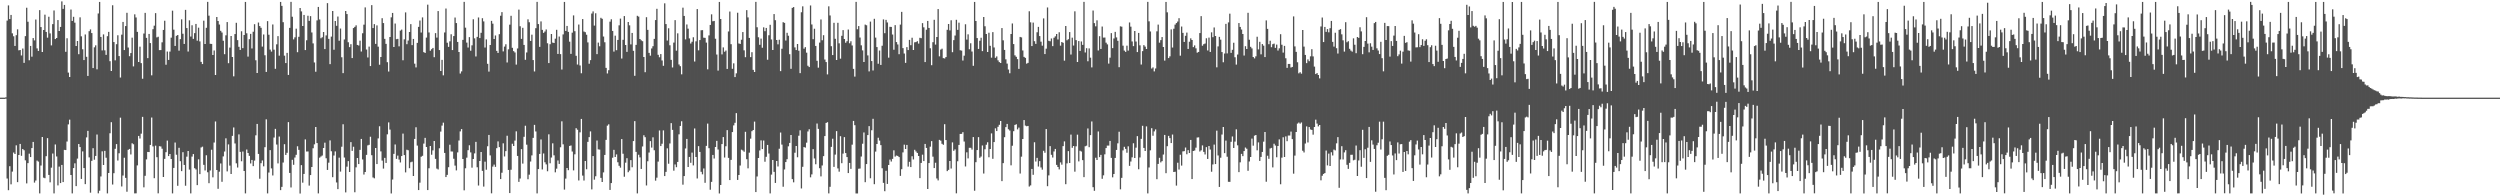 <svg xmlns="http://www.w3.org/2000/svg" width="1920" height="150"><path fill="#4f4f4f" d="M0 75h1v1H0zM1 75h1v1H1zM2 75h1v1H2zM3 75h1v1H3zM4 74.773h1v1H4zM5 15.832h1v121.305H5zM6 4.161h1v141.891H6zM7 14.644h1v112.996H7zM8 11.444h1v130.105H8zM9 25.603h1v106.189H9zM10 27.846h1v89.288H10zM11 35.271h1v82.985H11zM12 27.047h1v84.584H12zM13 22.543h1v117.318H13zM14 38.635h1v80.403H14zM15 38.379h1v72.142H15zM16 42.611h1v77.025H16zM17 37.26h1v77.192H17zM18 48.267h1v67.148H18zM19 27.734h1v95.402H19zM20 5.956h1v134.882H20zM21 16.683h1v108.592H21zM22 46.278h1v71.735H22zM23 35.3h1v85.34H23zM24 43.499h1v70.24H24zM25 29.212h1v79.778H25zM26 31.02h1v109.222H26zM27 14.992h1v123.665H27zM28 37.159h1v86.18H28zM29 39.093h1v84.994H29zM30 7.787h1v140.744H30zM31 20.776h1v106.352H31zM32 39.96h1v65.28H32zM33 23.021h1v113.445H33zM34 11.24h1v125.612H34zM35 24.527h1v95.42H35zM36 28.931h1v77.155H36zM37 12.847h1v121.479H37zM38 25.635h1v114.379H38zM39 34.85h1v93.932H39zM40 18.555h1v99.373H40zM41 8.05h1v140.467H41zM42 29.993h1v80.97H42zM43 29.171h1v90.998H43zM44 15.434h1v126.931H44zM45 23.79h1v104.173H45zM46 20.663h1v119.95H46zM47 1.057h1v125.594H47zM48 6.798h1v133.01H48zM49 3.77h1v111.32H49zM50 39.798h1v75.429H50zM51 29.377h1v79.327H51zM52 55.76h1v39.783H52zM53 59.113h1v32.783H53zM54 7.324h1v127.063H54zM55 16.097h1v132.426H55zM56 12.914h1v116.182H56zM57 17.411h1v108.038H57zM58 35.316h1v107.613H58zM59 31.494h1v90.337H59zM60 41.618h1v68.972H60zM61 13.321h1v99.645H61zM62 27.928h1v109.474H62zM63 37.818h1v78.46H63zM64 46.136h1v82.942H64zM65 26.466h1v114.924H65zM66 43.607h1v61.904H66zM67 58.292h1v42.218H67zM68 23.966h1v96.91H68zM69 22.598h1v125.345H69zM70 25.381h1v98.16H70zM71 52.286h1v61.515H71zM72 36.344h1v86.34H72zM73 34.813h1v84.965H73zM74 53.263h1v50.037H74zM75 10.339h1v138.164H75zM76 1.467h1v145.003H76zM77 28.365h1v107.144H77zM78 38.702h1v77.546H78zM79 26.397h1v100.337H79zM80 38.66h1v77.185H80zM81 42.162h1v78.977H81zM82 27.825h1v120.721H82zM83 24.465h1v108.4H83zM84 47.017h1v55.31H84zM85 54.517h1v39.355H85zM86 4.028h1v137.704H86zM87 32.298h1v100.698H87zM88 46.328h1v67.936H88zM89 33.959h1v76.709H89zM90 27.061h1v96.253H90zM91 43.041h1v74.676H91zM92 59.548h1v30.845H92zM93 26.646h1v116.544H93zM94 16.832h1v118H94zM95 38.475h1v82.653H95zM96 20.002h1v116.576H96zM97 9.844h1v137.425H97zM98 36.486h1v78.569H98zM99 43.176h1v71.186H99zM100 40.755h1v77.883H100zM101 28.933h1v81.073H101zM102 50.995h1v59.803H102zM103 11.025h1v137.514H103zM104 13.401h1v135.054H104zM105 24.488h1v102.531H105zM106 47.635h1v56.786H106zM107 35.861h1v70.522H107zM108 48.502h1v54.138H108zM109 60.45h1v29.327H109zM110 25.731h1v118.146H110zM111 9.906h1v125.109H111zM112 29.061h1v93.376H112zM113 44.648h1v72.06H113zM114 26.038h1v90.76H114zM115 33.073h1v78.233H115zM116 57.861h1v32.41H116zM117 22.414h1v90H117zM118 19.698h1v117.15H118zM119 10.066h1v101.808H119zM120 28.716h1v92.016H120zM121 28.198h1v120.307H121zM122 38.512h1v73.779H122zM123 38.464h1v74.042H123zM124 32.51h1v81.698H124zM125 22.968h1v112.964H125zM126 15.939h1v106.072H126zM127 49.699h1v67.215H127zM128 39.585h1v68.386H128zM129 46.051h1v73.802H129zM130 39.631h1v78.622H130zM131 28.915h1v93.204H131zM132 8.196h1v140.318H132zM133 22.781h1v106.178H133zM134 35.291h1v74.2H134zM135 27.48h1v91.346H135zM136 26.862h1v115.853H136zM137 38.903h1v74.605H137zM138 30.036h1v93.74H138zM139 14.852h1v116.562H139zM140 25.923h1v90.941H140zM141 33.744h1v92.941H141zM142 7.558h1v135.081H142zM143 21.554h1v98.746H143zM144 39.599h1v76.391H144zM145 15.619h1v114.646H145zM146 28.072h1v120.442H146zM147 19.423h1v100.838H147zM148 29.826h1v88.494H148zM149 25.452h1v103.742H149zM150 18.377h1v111.797H150zM151 31.21h1v110.957H151zM152 21.263h1v101.089H152zM153 31.815h1v101.932H153zM154 47.518h1v65.745H154zM155 49.189h1v63.429H155zM156 15.857h1v110.735H156zM157 33.788h1v97.112H157zM158 21.371h1v97.878H158zM159 1.456h1v130.833H159zM160 12.009h1v128.673H160zM161 33.623h1v97.288H161zM162 33.751h1v81.245H162zM163 42.236h1v93.978H163zM164 38.761h1v70.719H164zM165 57.575h1v35.708H165zM166 13.058h1v117.523H166zM167 16.125h1v128.858H167zM168 18.855h1v113.008H168zM169 23.671h1v101.886H169zM170 24.964h1v114.653H170zM171 31.279h1v88.833H171zM172 41.62h1v74.772H172zM173 27.157h1v79.093H173zM174 16.949h1v114.674H174zM175 48.55h1v62.358H175zM176 36.58h1v90.598H176zM177 27.624h1v106.011H177zM178 43.771h1v60.568H178zM179 58.614h1v39.279H179zM180 26.18h1v84.026H180zM181 17.498h1v107.942H181zM182 30.801h1v97.883H182zM183 35.941h1v67.255H183zM184 38.365h1v78.249H184zM185 24.021h1v99.835H185zM186 36.96h1v79.442H186zM187 26.859h1v104.452H187zM188 1.483h1v147.043H188zM189 25.573h1v89.286H189zM190 43.453h1v74.051H190zM191 30.103h1v89.586H191zM192 26.001h1v99.549H192zM193 37.2h1v85.651H193zM194 24.364h1v103.225H194zM195 18.56h1v104.8H195zM196 46.298h1v57.633H196zM197 56.081h1v39.096H197zM198 17.322h1v100.883H198zM199 20.004h1v117.265H199zM200 21.366h1v103.962H200zM201 35.777h1v87.462H201zM202 26.491h1v101.277H202zM203 42.423h1v70.607H203zM204 55.25h1v36.39H204zM205 16.232h1v132.305H205zM206 26.651h1v105.855H206zM207 38.104h1v77.212H207zM208 39.61h1v89.732H208zM209 18.784h1v115.979H209zM210 38.139h1v67.484H210zM211 52.819h1v46.132H211zM212 34.023h1v76.953H212zM213 27.768h1v97.697H213zM214 42.762h1v62.085H214zM215 1.467h1v144.555H215zM216 4.507h1v139.009H216zM217 17.04h1v107.789H217zM218 42.741h1v68.006H218zM219 48.429h1v70.559H219zM220 40.599h1v76.764H220zM221 57.555h1v36.23H221zM222 21.396h1v111.415H222zM223 1.447h1v142.543H223zM224 12.865h1v109.876H224zM225 30.265h1v96.326H225zM226 28.681h1v92.287H226zM227 21.996h1v96.866H227zM228 40.114h1v72.229H228zM229 28.26h1v86.818H229zM230 6.127h1v142.486H230zM231 8.755h1v118.063H231zM232 19.977h1v120.293H232zM233 11.446h1v122.154H233zM234 38.434h1v68.606H234zM235 30.917h1v85.443H235zM236 12.078h1v104.236H236zM237 16.042h1v126.498H237zM238 12.41h1v122.019H238zM239 24.918h1v103.326H239zM240 33.33h1v80.542H240zM241 47.99h1v62.861H241zM242 55.071h1v42.465H242zM243 15.674h1v94.193H243zM244 5.324h1v143.198H244zM245 14.971h1v106.129H245zM246 29.398h1v90.842H246zM247 28.603h1v90.872H247zM248 24.566h1v89.105H248zM249 37.708h1v71.847H249zM250 27.182h1v94.344H250zM251 2.431h1v128.063H251zM252 29.848h1v95.104H252zM253 49.242h1v58.608H253zM254 28.111h1v88.059H254zM255 8.471h1v127.61H255zM256 38.221h1v81.211H256zM257 16.138h1v100.119H257zM258 19.828h1v120.311H258zM259 12.694h1v132.564H259zM260 31.306h1v89.805H260zM261 21.906h1v109.865H261zM262 43.982h1v68.714H262zM263 56.186h1v39.226H263zM264 30.311h1v90.696H264zM265 8.425h1v139.318H265zM266 10.792h1v117.201H266zM267 32.476h1v91.282H267zM268 36.195h1v95.878H268zM269 33.939h1v75.207H269zM270 44.614h1v71.261H270zM271 21.563h1v91.119H271zM272 20.641h1v127.039H272zM273 19.464h1v109.029H273zM274 34.495h1v86.86H274zM275 34.98h1v91.014H275zM276 31.247h1v83.852H276zM277 39.592h1v67.107H277zM278 25.527h1v96.96H278zM279 18.954h1v115.084H279zM280 5.66h1v126.457H280zM281 38.045h1v80.897H281zM282 44.126h1v67.551H282zM283 35.811h1v75.406H283zM284 50.741h1v54.269H284zM285 3.953h1v115.216H285zM286 21.538h1v114.738H286zM287 18.535h1v118.418H287zM288 33.671h1v80.005H288zM289 19.508h1v106.484H289zM290 35.85h1v70.419H290zM291 49.715h1v47.269H291zM292 43.794h1v72.486H292zM293 13.998h1v109.341H293zM294 17.709h1v111.774H294zM295 29.835h1v91.382H295zM296 33.707h1v91.433H296zM297 47.747h1v55.418H297zM298 54.964h1v39.064H298zM299 28.411h1v71.11H299zM300 13.287h1v135.29H300zM301 9.917h1v127.958H301zM302 36.088h1v82.097H302zM303 18.086h1v92.868H303zM304 30.109h1v91.877H304zM305 29.865h1v89.65H305zM306 35.561h1v87.013H306zM307 23.499h1v101.273H307zM308 22.719h1v97.146H308zM309 46.291h1v56.306H309zM310 30.19h1v88.906H310zM311 9.521h1v122.863H311zM312 33.966h1v81.03H312zM313 31.103h1v84.326H313zM314 24.582h1v104.582H314zM315 18.537h1v106.061H315zM316 34.685h1v89.487H316zM317 29.917h1v105.249H317zM318 48.896h1v57.791H318zM319 51.741h1v45.981H319zM320 32.911h1v78.929H320zM321 20.643h1v125.329H321zM322 15.781h1v124.527H322zM323 25.012h1v95.342H323zM324 13.367h1v106.285H324zM325 40.025h1v70.249H325zM326 40.629h1v65.23H326zM327 28.885h1v83.989H327zM328 3.575h1v142.396H328zM329 24.957h1v104.276H329zM330 38.969h1v73.159H330zM331 37.761h1v81.09H331zM332 36.811h1v78.675H332zM333 43.906h1v64.379H333zM334 25.449h1v96.539H334zM335 28.855h1v100.616H335zM336 8.51h1v121.652H336zM337 38.45h1v75.411H337zM338 54.543h1v46.51H338zM339 45.962h1v50.492H339zM340 57.85h1v36.374H340zM341 24.946h1v92.518H341zM342 6.567h1v129.432H342zM343 32.835h1v101.451H343zM344 35.98h1v92.41H344zM345 31.723h1v79.416H345zM346 26.292h1v90.055H346zM347 38.457h1v77.917H347zM348 27.69h1v94.211H348zM349 13.447h1v113.735H349zM350 17.731h1v113.115H350zM351 32.199h1v84.827H351zM352 39.96h1v67.99H352zM353 56.495h1v44.399H353zM354 54.829h1v44.317H354zM355 30.622h1v91.476H355zM356 1.447h1v144.74H356zM357 21.272h1v107.963H357zM358 32.721h1v88.368H358zM359 36.493h1v78.878H359zM360 28.532h1v83.033H360zM361 38.944h1v78.123H361zM362 34.797h1v93.951H362zM363 14.786h1v107.326H363zM364 29.441h1v88.359H364zM365 43.362h1v65.587H365zM366 28.333h1v100.135H366zM367 13.424h1v129.059H367zM368 29.212h1v94.447H368zM369 25.207h1v91.545H369zM370 13.96h1v117.283H370zM371 16.429h1v126.878H371zM372 36.497h1v87.656H372zM373 30.265h1v100.078H373zM374 49.022h1v63.287H374zM375 54.966h1v48.638H375zM376 34.582h1v84.763H376zM377 16.003h1v132.463H377zM378 18.182h1v109.757H378zM379 29.947h1v96.466H379zM380 27.26h1v100.902H380zM381 39.054h1v74.752H381zM382 40.633h1v67.958H382zM383 26.289h1v86.718H383zM384 12.08h1v125.422H384zM385 9.329h1v123.351H385zM386 39.468h1v70.597H386zM387 35.809h1v84.381H387zM388 34h1v82.071H388zM389 47.992h1v56.233H389zM390 37.88h1v92.616H390zM391 18.924h1v129.366H391zM392 12.119h1v118.237H392zM393 36.72h1v73.667H393zM394 39.267h1v72.873H394zM395 40.283h1v67.7H395zM396 49.601h1v51.245H396zM397 37.212h1v82.548H397zM398 7.386h1v132.296H398zM399 20.153h1v116.963H399zM400 29.862h1v84.685H400zM401 21.334h1v104.305H401zM402 34.534h1v70.51H402zM403 45.923h1v50.632H403zM404 40.276h1v70.831H404zM405 14.852h1v122.811H405zM406 17.077h1v117.068H406zM407 31.455h1v92.612H407zM408 26.608h1v92.728H408zM409 46.111h1v59.789H409zM410 54.886h1v41.021H410zM411 21.634h1v79.322H411zM412 1.447h1v147.107H412zM413 18.487h1v111.344H413zM414 36.003h1v82.232H414zM415 16.411h1v90.723H415zM416 22.959h1v107.212H416zM417 25.246h1v92.641H417zM418 24.213h1v100.396H418zM419 22.625h1v103.644H419zM420 33.222h1v98.325H420zM421 48.411h1v54.765H421zM422 33.934h1v91.449H422zM423 26.106h1v94.889H423zM424 32.723h1v77.349H424zM425 33.028h1v86.29H425zM426 29.7h1v102.637H426zM427 22.863h1v106.679H427zM428 41.407h1v81.838H428zM429 28.063h1v97.833H429zM430 41.599h1v71.486H430zM431 53.375h1v39.815H431zM432 26.434h1v84.401H432zM433 1.474h1v144.138H433zM434 23.753h1v113.433H434zM435 19.94h1v109.098H435zM436 24.467h1v106.233H436zM437 31.977h1v80.11H437zM438 41.386h1v70.353H438zM439 25.083h1v91.286H439zM440 11.838h1v119.032H440zM441 23.975h1v94.573H441zM442 42.867h1v55.566H442zM443 49.562h1v50.069H443zM444 18.842h1v119.744H444zM445 50.285h1v51.371H445zM446 56.275h1v35.084H446zM447 14.632h1v120.243H447zM448 24.234h1v114.415H448zM449 24.717h1v98.91H449zM450 26.676h1v103.34H450zM451 32.552h1v76.402H451zM452 48.926h1v56.375H452zM453 46.179h1v54.726H453zM454 10.371h1v135.07H454zM455 8.741h1v111.094H455zM456 19.64h1v118.368H456zM457 10.199h1v125.15H457zM458 41.56h1v66.388H458zM459 32.742h1v82.021H459zM460 35.52h1v79.366H460zM461 13.669h1v122.927H461zM462 14.454h1v125.303H462zM463 28.047h1v104.37H463zM464 32.446h1v86.544H464zM465 52.142h1v55.267H465zM466 56.415h1v40.114H466zM467 53.931h1v41.54H467zM468 16.644h1v129.245H468zM469 14.806h1v125.8H469zM470 23.74h1v97.4H470zM471 39.608h1v75.464H471zM472 27.381h1v93.195H472zM473 38.541h1v80.016H473zM474 30.647h1v93.974H474zM475 19.441h1v107.885H475zM476 14.305h1v114.484H476zM477 44.975h1v61.806H477zM478 30.565h1v87.501H478zM479 12.325h1v123.383H479zM480 34.582h1v90.33H480zM481 39.832h1v81.66H481zM482 16.903h1v115.372H482zM483 19.432h1v111.561H483zM484 34.108h1v88.892H484zM485 25.312h1v103.138H485zM486 39.036h1v69.284H486zM487 58.234h1v34.802H487zM488 34.474h1v82.168H488zM489 12.124h1v136.384H489zM490 12.726h1v106.109H490zM491 29.933h1v90.952H491zM492 30.984h1v98.746H492zM493 31.652h1v80.815H493zM494 43.792h1v60.078H494zM495 55.447h1v49.913H495zM496 13.225h1v129.213H496zM497 22.923h1v100.909H497zM498 40.585h1v76.553H498zM499 42.755h1v65.631H499zM500 37.207h1v76.162H500zM501 35.456h1v69.995H501zM502 29.83h1v85.55H502zM503 15.431h1v123.307H503zM504 6.75h1v129.712H504zM505 42.08h1v82.028H505zM506 43.982h1v56.232H506zM507 41.537h1v70.636H507zM508 46.429h1v63.937H508zM509 50.521h1v49.615H509zM510 2.541h1v132.687H510zM511 18.484h1v113.516H511zM512 31.137h1v82.758H512zM513 21.698h1v104.056H513zM514 34.781h1v75.418H514zM515 45.969h1v48.581H515zM516 51.837h1v47.887H516zM517 32.716h1v98.382H517zM518 15.456h1v110.863H518zM519 38.908h1v89.52H519zM520 25.582h1v98.778H520zM521 49.512h1v53.658H521zM522 50.832h1v45.866H522zM523 57.076h1v36.061H523zM524 5.898h1v135.937H524zM525 12.254h1v122.959H525zM526 30.265h1v83.756H526zM527 18.796h1v87.921H527zM528 22.005h1v106.262H528zM529 29.485h1v91.055H529zM530 33.424h1v91.623H530zM531 32.076h1v85.109H531zM532 28.617h1v98.414H532zM533 47.266h1v51.41H533zM534 31.728h1v88.856H534zM535 6.956h1v130.096H535zM536 38.663h1v73.55H536zM537 30.791h1v85.88H537zM538 23.252h1v108.67H538zM539 23.161h1v110.723H539zM540 28.908h1v100.467H540zM541 29.1h1v111.31H541zM542 32.712h1v79.306H542zM543 53.263h1v41.687H543zM544 27.171h1v86.649H544zM545 19.132h1v126.608H545zM546 11.023h1v128.638H546zM547 16.328h1v102.68H547zM548 16.086h1v105.658H548zM549 29.762h1v83.147H549zM550 41.862h1v66.347H550zM551 54.229h1v60.611H551zM552 1.49h1v147.066H552zM553 14.598h1v127.498H553zM554 41.78h1v68.869H554zM555 36.383h1v68.89H555zM556 39.738h1v81.234H556zM557 38.793h1v73.564H557zM558 52.959h1v46.999H558zM559 24.163h1v97.061H559zM560 8.862h1v129.428H560zM561 33.923h1v88.833H561zM562 52.828h1v48.615H562zM563 48.656h1v47.652H563zM564 59.175h1v35.159H564zM565 56.3h1v30.6H565zM566 9.764h1v128.437H566zM567 33.385h1v101.037H567zM568 33.749h1v93.379H568zM569 30.499h1v84.447H569zM570 24.605h1v90.943H570zM571 38.667h1v77.885H571zM572 43.904h1v57.313H572zM573 7.761h1v114.522H573zM574 13.385h1v115.875H574zM575 29.148h1v88.119H575zM576 43.861h1v62.618H576zM577 40.075h1v60.675H577zM578 53.643h1v46.182H578zM579 55.291h1v38.077H579zM580 1.458h1v146.036H580zM581 20.956h1v114.562H581zM582 28.624h1v92.715H582zM583 34.401h1v81.174H583zM584 29.652h1v78.189H584zM585 36.646h1v77.816H585zM586 20.995h1v86.958H586zM587 23.964h1v100.261H587zM588 21.46h1v98.963H588zM589 45.859h1v65.475H589zM590 27.081h1v90.84H590zM591 19.027h1v129.515H591zM592 30.306h1v103.813H592zM593 38.4h1v84.495H593zM594 10.778h1v121.195H594zM595 15.527h1v124.974H595zM596 30.723h1v92.93H596zM597 34.071h1v93.795H597zM598 30.524h1v83.728H598zM599 54.625h1v47.164H599zM600 37.413h1v73.664H600zM601 17.056h1v126.37H601zM602 17.574h1v112.596H602zM603 31.135h1v93.328H603zM604 25.209h1v97.045H604zM605 27.461h1v84.925H605zM606 41.631h1v68.146H606zM607 52.863h1v50.842H607zM608 6.059h1v131.504H608zM609 5.445h1v134.585H609zM610 36.378h1v80.897H610zM611 38.445h1v73.708H611zM612 33.817h1v86.97H612zM613 38.979h1v65.273H613zM614 56.145h1v43.951H614zM615 9.444h1v135.319H615zM616 4.845h1v123.28H616zM617 37.356h1v75.583H617zM618 36.209h1v77.144H618zM619 40.471h1v69.112H619zM620 50.48h1v50.508H620zM621 51.489h1v47.8H621zM622 4.173h1v132.003H622zM623 18.775h1v115.139H623zM624 30.093h1v84.424H624zM625 22.06h1v99.643H625zM626 35.275h1v90.865H626zM627 46.719h1v48.139H627zM628 51.947h1v47.022H628zM629 32.712h1v96.48H629zM630 14.953h1v120.52H630zM631 30.945h1v96.132H631zM632 27.02h1v92.882H632zM633 45.712h1v58.801H633zM634 47.646h1v46.782H634zM635 57.129h1v36.695H635zM636 4.857h1v143.678H636zM637 11.861h1v131.602H637zM638 35.486h1v77.329H638zM639 42.311h1v64.253H639zM640 17.496h1v110.668H640zM641 29.8h1v88.915H641zM642 46.088h1v54.598H642zM643 17.493h1v111.824H643zM644 33.289h1v98.577H644zM645 45.044h1v59.54H645zM646 27.516h1v97.844H646zM647 23.119h1v94.866H647zM648 29.974h1v75.367H648zM649 32.842h1v84.717H649zM650 31.645h1v88.979H650zM651 22.698h1v110.224H651zM652 33.213h1v91.895H652zM653 31.691h1v98.02H653zM654 34.923h1v76.203H654zM655 52.901h1v39.979H655zM656 58.852h1v37.292H656zM657 1.44h1v147.116H657zM658 22.453h1v126.112H658zM659 20h1v109.597H659zM660 28.814h1v100.616H660zM661 34.829h1v85.388H661zM662 38.72h1v71.673H662zM663 47.628h1v54.088H663zM664 18.91h1v121.005H664zM665 19.427h1v106.562H665zM666 42.563h1v61.158H666zM667 54.819h1v42.065H667zM668 16.569h1v120.314H668zM669 46.909h1v53.138H669zM670 54.096h1v37.125H670zM671 14.429h1v127.036H671zM672 28.883h1v87.562H672zM673 36.122h1v74.452H673zM674 48.953h1v56.812H674zM675 38.821h1v69.178H675zM676 49.864h1v61.614H676zM677 35.108h1v94.111H677zM678 14.893h1v125.573H678zM679 25.511h1v121.355H679zM680 15.241h1v115.926H680zM681 17.237h1v124.024H681zM682 44.291h1v82.424H682zM683 20.602h1v101.952H683zM684 20.693h1v103.385H684zM685 26.546h1v95.461H685zM686 38.187h1v77.292H686zM687 19.295h1v100.982H687zM688 32.332h1v87.095H688zM689 34.129h1v85.651H689zM690 41.602h1v79.023H690zM691 18.887h1v116.157H691zM692 9.091h1v120.838H692zM693 36.946h1v80.078H693zM694 41.1h1v69.991H694zM695 48.276h1v66.15H695zM696 36.184h1v75.141H696zM697 38.45h1v89.497H697zM698 30.613h1v93.635H698zM699 34.724h1v93.601H699zM700 28.988h1v91.025H700zM701 38.409h1v84.074H701zM702 32.504h1v82.557H702zM703 32.286h1v84.04H703zM704 31.618h1v85.814H704zM705 33.463h1v86.342H705zM706 29.011h1v107.808H706zM707 29.361h1v95.791H707zM708 17.768h1v101H708zM709 21h1v102.689H709zM710 47.667h1v62.896H710zM711 22.838h1v90.799H711zM712 16.086h1v129.089H712zM713 21.474h1v103.761H713zM714 37.083h1v75.548H714zM715 50.063h1v58.322H715zM716 32.403h1v87.913H716zM717 15.205h1v113.861H717zM718 34.261h1v90.694H718zM719 28.393h1v108.68H719zM720 6.985h1v131.552H720zM721 43.245h1v64.182H721zM722 38.084h1v69.97H722zM723 37.37h1v73.051H723zM724 44.621h1v66.599H724zM725 44.886h1v50.506H725zM726 43.845h1v63.735H726zM727 22.879h1v108.56H727zM728 18.448h1v112.003H728zM729 23.355h1v100.3H729zM730 15.582h1v113.834H730zM731 40.091h1v69.295H731zM732 30.826h1v84.98H732zM733 27.271h1v87.482H733zM734 15.202h1v133.301H734zM735 22.957h1v100.902H735zM736 17.384h1v93.932H736zM737 38.605h1v64.275H737zM738 38.85h1v63.937H738zM739 46.507h1v55.04H739zM740 42.728h1v65.979H740zM741 18.624h1v109.226H741zM742 30.421h1v86.58H742zM743 26.383h1v95.287H743zM744 37.818h1v75.681H744zM745 33.218h1v80.284H745zM746 39.576h1v75.326H746zM747 50.542h1v54.715H747zM748 1.501h1v144.997H748zM749 16.12h1v108.439H749zM750 29.235h1v86.02H750zM751 37.589h1v67.741H751zM752 31.284h1v89.92H752zM753 28.999h1v91.199H753zM754 39.29h1v72.408H754zM755 13.081h1v120.174H755zM756 20.181h1v94.458H756zM757 26.134h1v85.019H757zM758 39.926h1v69.357H758zM759 25.136h1v95.628H759zM760 35.168h1v79.265H760zM761 44.268h1v58.176H761zM762 24.676h1v97.292H762zM763 36.459h1v72.669H763zM764 44.387h1v54.17H764zM765 43.295h1v57.379H765zM766 46.312h1v51.085H766zM767 47.74h1v48.121H767zM768 48.372h1v44.575H768zM769 21.547h1v117.556H769zM770 30.961h1v94.315H770zM771 38.356h1v66.99H771zM772 45.589h1v52.032H772zM773 48.823h1v46.358H773zM774 53.421h1v45.848H774zM775 56.287h1v43.985H775zM776 26.118h1v100.842H776zM777 18.008h1v93.9H777zM778 33.852h1v66.912H778zM779 42.494h1v53.479H779zM780 43.6h1v51.831H780zM781 45.408h1v53.973H781zM782 52.901h1v45.079H782zM783 28.34h1v104.933H783zM784 28.72h1v91.6H784zM785 38.75h1v67.983H785zM786 43.673h1v48.526H786zM787 44.46h1v51.98H787zM788 48.91h1v48.038H788zM789 48.283h1v48.437H789zM790 8.656h1v134.617H790zM791 17.134h1v125.251H791zM792 35.381h1v94.381H792zM793 17.34h1v116.931H793zM794 31.636h1v77.601H794zM795 33.703h1v90.362H795zM796 24.795h1v96.422H796zM797 20.609h1v107.281H797zM798 27.697h1v96.07H798zM799 31.979h1v96.649H799zM800 35.062h1v95.239H800zM801 14.117h1v101.703H801zM802 41.505h1v75.812H802zM803 37.36h1v61.742H803zM804 5.743h1v137.263H804zM805 31.32h1v103.379H805zM806 31.705h1v80.506H806zM807 29.542h1v89.355H807zM808 35.44h1v85.557H808zM809 28.995h1v87.343H809zM810 27.894h1v86.509H810zM811 26.134h1v100.481H811zM812 30.29h1v97.988H812zM813 24.788h1v105.322H813zM814 35.065h1v89.659H814zM815 32.236h1v94.228H815zM816 32.888h1v79.35H816zM817 46.596h1v61.985H817zM818 19.965h1v121.495H818zM819 30.904h1v94.587H819zM820 30.096h1v85.965H820zM821 24.612h1v100.57H821zM822 41.895h1v61.472H822zM823 28.94h1v84.582H823zM824 34.985h1v77.121H824zM825 8.723h1v123.142H825zM826 30.84h1v81.559H826zM827 47.628h1v55.818H827zM828 31.515h1v92.415H828zM829 39.095h1v76.69H829zM830 31.863h1v84.523H830zM831 34.454h1v88.522H831zM832 1.447h1v134.573H832zM833 40.318h1v71.991H833zM834 37.008h1v74.884H834zM835 47.035h1v51.614H835zM836 37.17h1v75.898H836zM837 44.275h1v59.528H837zM838 51.775h1v41.531H838zM839 8.084h1v135.67H839zM840 17.747h1v128.808H840zM841 20.226h1v100.934H841zM842 15.598h1v107.262H842zM843 38.734h1v62.241H843zM844 27.807h1v92.868H844zM845 37.598h1v81.318H845zM846 20.377h1v116.922H846zM847 28.885h1v105.782H847zM848 28.844h1v89.659H848zM849 32.76h1v80.966H849zM850 34.083h1v77.716H850zM851 48.837h1v63.01H851zM852 44.296h1v63.925H852zM853 25.454h1v95.768H853zM854 36.944h1v99.256H854zM855 29.535h1v104.102H855zM856 24.481h1v96.825H856zM857 28.743h1v86.381H857zM858 31.32h1v78.759H858zM859 51.599h1v49.577H859zM860 20.242h1v125.162H860zM861 20.46h1v116.137H861zM862 35.06h1v80.433H862zM863 38.844h1v73.877H863zM864 39.837h1v74.5H864zM865 35.067h1v82.232H865zM866 38.844h1v73.534H866zM867 17.278h1v110.124H867zM868 20.49h1v103.543H868zM869 31.833h1v89.004H869zM870 35.429h1v74.585H870zM871 23.801h1v97.567H871zM872 31.888h1v81.499H872zM873 39.965h1v64.573H873zM874 25.301h1v104.685H874zM875 34.806h1v86.139H875zM876 49.583h1v57.073H876zM877 39.276h1v57.342H877zM878 34.646h1v78.972H878zM879 35.802h1v80.156H879zM880 37.635h1v59.437H880zM881 1.451h1v147.068H881zM882 16.395h1v112.197H882zM883 24.156h1v91.3H883zM884 52.65h1v45.802H884zM885 51.739h1v52.525H885zM886 54.858h1v46.045H886zM887 52.599h1v46.8H887zM888 24.069h1v113.555H888zM889 18.91h1v106.976H889zM890 32.771h1v88.43H890zM891 30.814h1v93.889H891zM892 28.457h1v95.283H892zM893 36.099h1v82.561H893zM894 46.561h1v57.089H894zM895 1.49h1v131.526H895zM896 9.451h1v102.822H896zM897 44.618h1v59.744H897zM898 43.259h1v62.843H898zM899 22.586h1v87.29H899zM900 36.488h1v66.821H900zM901 22.069h1v110.021H901zM902 18.871h1v113.033H902zM903 17.734h1v124.793H903zM904 16.546h1v108.45H904zM905 13.966h1v116.219H905zM906 42.771h1v76.05H906zM907 20.373h1v106.823H907zM908 25.253h1v91.007H908zM909 32.206h1v83.886H909zM910 27.475h1v85.834H910zM911 25.053h1v93.408H911zM912 37.56h1v77.723H912zM913 32.046h1v85.447H913zM914 29.42h1v78.063H914zM915 30.732h1v106.78H915zM916 36.209h1v79.741H916zM917 34.872h1v80.732H917zM918 37.143h1v76.271H918zM919 40.453h1v65.15H919zM920 39.899h1v65.564H920zM921 25.399h1v91.002H921zM922 12.403h1v103.037H922zM923 35.115h1v76.567H923zM924 33.968h1v82.685H924zM925 33.417h1v85.212H925zM926 29.395h1v83.623H926zM927 38.738h1v83.301H927zM928 28.853h1v83.273H928zM929 39.885h1v74.953H929zM930 24.829h1v107.068H930zM931 28.594h1v97.727H931zM932 21.11h1v89.929H932zM933 27.647h1v98.336H933zM934 51.714h1v48.62H934zM935 35.621h1v83.779H935zM936 28.333h1v115.253H936zM937 30.482h1v90.659H937zM938 39.993h1v63.332H938zM939 47.818h1v49.725H939zM940 41.128h1v76.473H940zM941 18.32h1v89.684H941zM942 41.006h1v79.371H942zM943 17.21h1v122.422H943zM944 10.48h1v129.187H944zM945 40.588h1v68.304H945zM946 38.228h1v66.587H946zM947 32.815h1v80.874H947zM948 43.987h1v64.786H948zM949 49.615h1v49.702H949zM950 41.888h1v69.712H950zM951 17.738h1v114.47H951zM952 20.675h1v104.008H952zM953 22.705h1v95.454H953zM954 26.09h1v93.806H954zM955 42.675h1v73.356H955zM956 35.458h1v77.862H956zM957 37.617h1v76.608H957zM958 9.828h1v121.341H958zM959 30.528h1v93.456H959zM960 35.932h1v84.621H960zM961 37.175h1v69.283H961zM962 43.776h1v68.103H962zM963 44.87h1v59.345H963zM964 43.266h1v60.394H964zM965 28.201h1v87.267H965zM966 37.919h1v71.447H966zM967 32.098h1v91.479H967zM968 41.734h1v78.771H968zM969 33.845h1v82.831H969zM970 35.078h1v73.738H970zM971 43.81h1v57.546H971zM972 15.667h1v123.887H972zM973 22.172h1v97.418H973zM974 33.927h1v88.045H974zM975 31.295h1v82.717H975zM976 36.227h1v77.327H976zM977 33.968h1v94.578H977zM978 33.474h1v76.912H978zM979 36.742h1v75.045H979zM980 34.273h1v86.523H980zM981 38.784h1v73.36H981zM982 37.102h1v69.936H982zM983 26.271h1v115.262H983zM984 34.337h1v86.759H984zM985 40.377h1v65.063H985zM986 35.239h1v85.322H986zM987 44.762h1v60.007H987zM988 52.103h1v56.327H988zM989 49.1h1v55.015H989zM990 49.102h1v54.997H990zM991 51.885h1v49.21H991zM992 51.43h1v55.436H992zM993 12.572h1v120.812H993zM994 35.623h1v83.896H994zM995 39.83h1v61.524H995zM996 47.818h1v47.127H996zM997 56.319h1v37.794H997zM998 55.47h1v39.483H998zM999 56.577h1v37.459H999zM1000 23.042h1v92.703H1000zM1001 35.77h1v81.346H1001zM1002 42.183h1v68.027H1002zM1003 48.468h1v48.59H1003zM1004 45.618h1v63.772H1004zM1005 47.005h1v50.574H1005zM1006 43.247h1v56.18H1006zM1007 37.77h1v61.998H1007zM1008 43.314h1v60.128H1008zM1009 51.151h1v46.381H1009zM1010 56.886h1v35.033H1010zM1011 56.117h1v38.794H1011zM1012 57.575h1v39.494H1012zM1013 60.233h1v35.784H1013zM1014 20.334h1v118.183H1014zM1015 13.456h1v121.495H1015zM1016 32.288h1v101.275H1016zM1017 20.67h1v112.255H1017zM1018 24.481h1v91.153H1018zM1019 22.318h1v104.688H1019zM1020 24.836h1v93.113H1020zM1021 21.638h1v105.837H1021zM1022 16.077h1v100.844H1022zM1023 32.142h1v87.274H1023zM1024 35.79h1v79.121H1024zM1025 25.159h1v90.341H1025zM1026 37.029h1v73.06H1026zM1027 41.123h1v64.198H1027zM1028 22.952h1v121.287H1028zM1029 22.394h1v100.098H1029zM1030 26.358h1v85.917H1030zM1031 30.959h1v91.492H1031zM1032 39.606h1v77.423H1032zM1033 17.045h1v98.288H1033zM1034 32.481h1v94.111H1034zM1035 31.647h1v98.045H1035zM1036 37.475h1v87.604H1036zM1037 38.885h1v79.984H1037zM1038 39.693h1v79.165H1038zM1039 29.414h1v93.708H1039zM1040 34.38h1v88.272H1040zM1041 40.837h1v70.934H1041zM1042 28.402h1v106.775H1042zM1043 29.063h1v94.196H1043zM1044 20.931h1v94.417H1044zM1045 24.106h1v103.941H1045zM1046 41.638h1v58.025H1046zM1047 36.019h1v85.235H1047zM1048 31.492h1v83.156H1048zM1049 13.197h1v123.577H1049zM1050 33.488h1v79.979H1050zM1051 40.21h1v57.292H1051zM1052 33.206h1v91.124H1052zM1053 35.85h1v71.934H1053zM1054 38.331h1v72.712H1054zM1055 17.768h1v96.617H1055zM1056 16.832h1v130.396H1056zM1057 37.127h1v74.433H1057zM1058 38.816h1v70.817H1058zM1059 41.51h1v51.948H1059zM1060 32.082h1v82.742H1060zM1061 44.719h1v62.213H1061zM1062 54.762h1v38.677H1062zM1063 17.551h1v119.064H1063zM1064 30.73h1v115.359H1064zM1065 20.027h1v99.613H1065zM1066 20.045h1v98.842H1066zM1067 43.488h1v65.139H1067zM1068 31.588h1v79.817H1068zM1069 35.273h1v84.106H1069zM1070 27.351h1v106.615H1070zM1071 19.958h1v97.899H1071zM1072 31.458h1v91.511H1072zM1073 43.158h1v66.214H1073zM1074 41.796h1v76.093H1074zM1075 38.926h1v71.884H1075zM1076 48.827h1v61.808H1076zM1077 39.693h1v92.372H1077zM1078 27.564h1v89.16H1078zM1079 32.92h1v98.339H1079zM1080 32.405h1v83.568H1080zM1081 38.711h1v79.838H1081zM1082 38.976h1v69.849H1082zM1083 47.33h1v60.316H1083zM1084 15.63h1v113.486H1084zM1085 18.196h1v120.751H1085zM1086 24.985h1v94.294H1086zM1087 36.406h1v74.536H1087zM1088 36.282h1v71.691H1088zM1089 26.264h1v88.533H1089zM1090 36.207h1v90.195H1090zM1091 34.634h1v78.238H1091zM1092 30.148h1v88.363H1092zM1093 35.202h1v68.537H1093zM1094 31.27h1v76.253H1094zM1095 30.146h1v106.006H1095zM1096 34.705h1v91.666H1096zM1097 47.644h1v64.184H1097zM1098 36.241h1v69.741H1098zM1099 34.744h1v86.24H1099zM1100 49.189h1v52.353H1100zM1101 50.793h1v45.459H1101zM1102 35.101h1v77.807H1102zM1103 38.839h1v68.077H1103zM1104 47.461h1v50.714H1104zM1105 13.95h1v121.458H1105zM1106 18.269h1v115.608H1106zM1107 34.438h1v77.89H1107zM1108 46.841h1v50.712H1108zM1109 52.359h1v46.58H1109zM1110 45.303h1v49.153H1110zM1111 44.973h1v59.064H1111zM1112 23.291h1v99.126H1112zM1113 18.452h1v111.971H1113zM1114 15.962h1v96.777H1114zM1115 22.133h1v91.151H1115zM1116 35.971h1v85.088H1116zM1117 43.739h1v66.956H1117zM1118 46.458h1v55.951H1118zM1119 28.995h1v99.487H1119zM1120 23.65h1v86.679H1120zM1121 51.368h1v51.128H1121zM1122 48.299h1v53.47H1122zM1123 45.28h1v59.952H1123zM1124 41.338h1v63.232H1124zM1125 56.337h1v33.532H1125zM1126 3.664h1v142.129H1126zM1127 11.533h1v136.995H1127zM1128 4.944h1v139.542H1128zM1129 21.05h1v119.508H1129zM1130 8.489h1v108.036H1130zM1131 19.81h1v116.757H1131zM1132 20.515h1v103.733H1132zM1133 19.881h1v115.473H1133zM1134 21.231h1v103.745H1134zM1135 29.702h1v84.106H1135zM1136 30.959h1v90.126H1136zM1137 43.16h1v60.3H1137zM1138 45.243h1v57.588H1138zM1139 51.379h1v46.118H1139zM1140 11.842h1v128.679H1140zM1141 14.095h1v107.757H1141zM1142 52.311h1v50.932H1142zM1143 56.413h1v32.895H1143zM1144 61.462h1v25.914H1144zM1145 60.39h1v28.247H1145zM1146 64.925h1v20.472H1146zM1147 31.043h1v91.886H1147zM1148 49.965h1v62.035H1148zM1149 60.033h1v24.884H1149zM1150 38.94h1v54.239H1150zM1151 14.756h1v123.271H1151zM1152 44.625h1v71.682H1152zM1153 57.875h1v36.001H1153zM1154 1.485h1v144.713H1154zM1155 30.384h1v91.689H1155zM1156 33.474h1v79.382H1156zM1157 30.173h1v94.074H1157zM1158 21.854h1v101.238H1158zM1159 36.026h1v80.918H1159zM1160 41.196h1v64.198H1160zM1161 1.531h1v117.397H1161zM1162 47.065h1v48.638H1162zM1163 63.213h1v23.31H1163zM1164 37.509h1v86.784H1164zM1165 38.773h1v70.925H1165zM1166 36.424h1v84.161H1166zM1167 33.703h1v77.148H1167zM1168 1.463h1v147.073H1168zM1169 26.738h1v111.575H1169zM1170 48.763h1v51.916H1170zM1171 56.925h1v33.271H1171zM1172 60.759h1v28.819H1172zM1173 60.507h1v29.65H1173zM1174 68.269h1v12.291H1174zM1175 23.344h1v109.877H1175zM1176 34.483h1v87.851H1176zM1177 32.359h1v75.569H1177zM1178 31.219h1v91.659H1178zM1179 38.393h1v68.78H1179zM1180 31.535h1v88.16H1180zM1181 42.636h1v61.712H1181zM1182 15.06h1v103.914H1182zM1183 24.909h1v82.607H1183zM1184 35.332h1v84.255H1184zM1185 37.273h1v79.009H1185zM1186 26.749h1v88.553H1186zM1187 30.196h1v84.896H1187zM1188 39.242h1v68.782H1188zM1189 19.91h1v115.313H1189zM1190 22.939h1v92.591H1190zM1191 29.922h1v86.784H1191zM1192 43.433h1v57.558H1192zM1193 37.164h1v65.104H1193zM1194 46.188h1v49.128H1194zM1195 64.094h1v27.553H1195zM1196 1.483h1v142.355H1196zM1197 27.036h1v92.639H1197zM1198 56.708h1v41.582H1198zM1199 65.691h1v19.316H1199zM1200 66.435h1v19.577H1200zM1201 65.014h1v18.132H1201zM1202 69.486h1v11.927H1202zM1203 29.356h1v96.812H1203zM1204 44.064h1v59.641H1204zM1205 68.427h1v12.82H1205zM1206 67.582h1v27.455H1206zM1207 18.23h1v113.591H1207zM1208 40.585h1v63.339H1208zM1209 57.349h1v35.271H1209zM1210 35.104h1v84.722H1210zM1211 45.314h1v59.167H1211zM1212 68.092h1v15.564H1212zM1213 67.516h1v30.932H1213zM1214 17.812h1v114.198H1214zM1215 35.246h1v80.142H1215zM1216 56.36h1v39.989H1216zM1217 15.42h1v124.177H1217zM1218 39.883h1v60.622H1218zM1219 63.048h1v25.225H1219zM1220 68.809h1v14.971H1220zM1221 46.078h1v60.188H1221zM1222 59.599h1v31.41H1222zM1223 69.44h1v11.318H1223zM1224 1.437h1v147.077H1224zM1225 32.657h1v92.362H1225zM1226 48.461h1v48.334H1226zM1227 64.819h1v18.972H1227zM1228 67.953h1v13.234H1228zM1229 67.797h1v14.564H1229zM1230 70.315h1v9.345H1230zM1231 19.379h1v107.929H1231zM1232 50.446h1v48.968H1232zM1233 64.943h1v18.501H1233zM1234 70.628h1v8.677H1234zM1235 32.792h1v83.378H1235zM1236 36.383h1v69.86H1236zM1237 69.896h1v11.06H1237zM1238 7.549h1v138.384H1238zM1239 5.273h1v126.775H1239zM1240 6.727h1v120.728H1240zM1241 26.903h1v101.833H1241zM1242 20.375h1v97.104H1242zM1243 28.127h1v103.319H1243zM1244 31.769h1v94.303H1244zM1245 22.758h1v100.137H1245zM1246 28.331h1v81.597H1246zM1247 29.642h1v90.668H1247zM1248 24.625h1v85.358H1248zM1249 38.86h1v62.781H1249zM1250 44.451h1v62.861H1250zM1251 52.81h1v44.562H1251zM1252 9.876h1v138.634H1252zM1253 22.799h1v97.537H1253zM1254 51.134h1v51.991H1254zM1255 56.829h1v30.822H1255zM1256 63.496h1v26.464H1256zM1257 62.162h1v27.556H1257zM1258 65.275h1v18.858H1258zM1259 25.143h1v98.299H1259zM1260 47.388h1v61.33H1260zM1261 58.651h1v26.365H1261zM1262 63.064h1v19.899H1262zM1263 21.826h1v109.542H1263zM1264 40.155h1v73.017H1264zM1265 56.154h1v36.649H1265zM1266 18.475h1v119.176H1266zM1267 20.21h1v98.97H1267zM1268 31.858h1v79.444H1268zM1269 29.464h1v94.768H1269zM1270 24.179h1v103.692H1270zM1271 35.939h1v85.681H1271zM1272 39.869h1v67.45H1272zM1273 16.859h1v112.584H1273zM1274 46.662h1v55.514H1274zM1275 64.032h1v22.568H1275zM1276 38.754h1v85.828H1276zM1277 39.764h1v66.997H1277zM1278 35.841h1v88.659H1278zM1279 34.229h1v75.196H1279zM1280 1.497h1v147.054H1280zM1281 15.237h1v109.361H1281zM1282 46.06h1v57.949H1282zM1283 57.065h1v33.236H1283zM1284 59.445h1v30.925H1284zM1285 60.864h1v28.869H1285zM1286 67.625h1v16.022H1286zM1287 23.703h1v113.237H1287zM1288 35.28h1v91.84H1288zM1289 29.34h1v78.903H1289zM1290 32.256h1v91.25H1290zM1291 35.365h1v72.511H1291zM1292 32.435h1v89.215H1292zM1293 42.407h1v62.202H1293zM1294 17.276h1v113.035H1294zM1295 26.752h1v82.325H1295zM1296 33.234h1v87.329H1296zM1297 36.411h1v78.943H1297zM1298 31.458h1v86.699H1298zM1299 40.439h1v75.418H1299zM1300 34.172h1v74.285H1300zM1301 16.734h1v107.759H1301zM1302 17.942h1v102.019H1302zM1303 38.612h1v74.591H1303zM1304 39.015h1v66.203H1304zM1305 40.576h1v56.766H1305zM1306 54.643h1v42.694H1306zM1307 62.581h1v33.198H1307zM1308 1.46h1v145.823H1308zM1309 23.616h1v102.911H1309zM1310 48.09h1v52.737H1310zM1311 64.515h1v20.874H1311zM1312 64.73h1v20.648H1312zM1313 64.105h1v22.049H1313zM1314 69.404h1v12.035H1314zM1315 25.404h1v97.109H1315zM1316 44.016h1v58.574H1316zM1317 66.9h1v19.119H1317zM1318 71.283h1v6.837H1318zM1319 19.366h1v101.925H1319zM1320 46.131h1v56.729H1320zM1321 55.65h1v37.926H1321zM1322 27.72h1v90.421H1322zM1323 44.275h1v60.435H1323zM1324 65.252h1v17.546H1324zM1325 71.34h1v6.912H1325zM1326 13.861h1v110.65H1326zM1327 35.694h1v73.241H1327zM1328 48.145h1v48.633H1328zM1329 23.92h1v108.428H1329zM1330 38.814h1v65.502H1330zM1331 63.226h1v25.093H1331zM1332 68.06h1v16.134H1332zM1333 43.835h1v64.008H1333zM1334 59.589h1v30.504H1334zM1335 70.404h1v8.753H1335zM1336 3.506h1v145.015H1336zM1337 31.622h1v94.166H1337zM1338 49.85h1v47.253H1338zM1339 65.533h1v18.613H1339zM1340 67.197h1v14.115H1340zM1341 67.978h1v14.111H1341zM1342 70.617h1v9.004H1342zM1343 23.369h1v97.109H1343zM1344 41.698h1v75.333H1344zM1345 61.691h1v29.307H1345zM1346 69.548h1v10.98H1346zM1347 35.39h1v80.266H1347zM1348 34.765h1v71.478H1348zM1349 69.868h1v11.346H1349zM1350 23.456h1v119.895H1350zM1351 18.187h1v119.741H1351zM1352 21.327h1v109.622H1352zM1353 2.953h1v130.455H1353zM1354 10.052h1v128.656H1354zM1355 38.901h1v67.622H1355zM1356 33.089h1v78.736H1356zM1357 25.884h1v108.565H1357zM1358 17.986h1v130.57H1358zM1359 31.277h1v93.019H1359zM1360 29.578h1v86.853H1360zM1361 22.728h1v118.027H1361zM1362 33.488h1v81.227H1362zM1363 47.095h1v62.282H1363zM1364 8.144h1v131.808H1364zM1365 4.273h1v142.465H1365zM1366 28.732h1v96.908H1366zM1367 32.796h1v83.211H1367zM1368 17.715h1v114.054H1368zM1369 19.022h1v95.656H1369zM1370 25.651h1v82.572H1370zM1371 28.217h1v104.628H1371zM1372 20.911h1v115.377H1372zM1373 34.424h1v79.73H1373zM1374 36.669h1v82.534H1374zM1375 1.447h1v129.856H1375zM1376 17.187h1v118.038H1376zM1377 26.205h1v100.071H1377zM1378 23.012h1v90.437H1378zM1379 29.922h1v94.358H1379zM1380 32.973h1v98.35H1380zM1381 38.386h1v77.32H1381zM1382 20.972h1v118.078H1382zM1383 36.509h1v69.657H1383zM1384 51.855h1v51.524H1384zM1385 20.256h1v128.277H1385zM1386 16.88h1v120.382H1386zM1387 29.16h1v94.049H1387zM1388 30.487h1v96.455H1388zM1389 15.335h1v117.61H1389zM1390 39.32h1v69.29H1390zM1391 34.245h1v90.815H1391zM1392 15.42h1v126.549H1392zM1393 4.539h1v143.957H1393zM1394 34.783h1v97.402H1394zM1395 24.554h1v107.022H1395zM1396 37.31h1v73.349H1396zM1397 45.783h1v58.515H1397zM1398 48.058h1v47.592H1398zM1399 24.966h1v96.782H1399zM1400 14.376h1v117.883H1400zM1401 39.031h1v79.565H1401zM1402 40.093h1v74.335H1402zM1403 42.474h1v84.933H1403zM1404 47.127h1v49.467H1404zM1405 54.687h1v42.014H1405zM1406 22.87h1v103.763H1406zM1407 36.575h1v95.004H1407zM1408 13.721h1v105.541H1408zM1409 19.375h1v102.966H1409zM1410 24.193h1v110.554H1410zM1411 45.612h1v65.894H1411zM1412 57.15h1v33.275H1412zM1413 31.812h1v102.5H1413zM1414 25.623h1v103.269H1414zM1415 28.491h1v102.761H1415zM1416 33.17h1v86.828H1416zM1417 26.491h1v94.665H1417zM1418 39.615h1v69.295H1418zM1419 43.163h1v60.783H1419zM1420 23.318h1v98.155H1420zM1421 17.033h1v131.493H1421zM1422 30.148h1v101.66H1422zM1423 40.077h1v88.114H1423zM1424 29.734h1v97.274H1424zM1425 31.947h1v85.427H1425zM1426 36.449h1v80.634H1426zM1427 37.138h1v75.468H1427zM1428 26.875h1v89.693H1428zM1429 36.665h1v67.171H1429zM1430 56.637h1v35.55H1430zM1431 11.012h1v137.544H1431zM1432 28.606h1v105.432H1432zM1433 28.054h1v83.55H1433zM1434 24.724h1v90.675H1434zM1435 29.562h1v90.977H1435zM1436 35.062h1v89.886H1436zM1437 34.63h1v80.529H1437zM1438 12.449h1v131.103H1438zM1439 43.293h1v79.446H1439zM1440 52.801h1v54.507H1440zM1441 32.79h1v115.725H1441zM1442 1.463h1v134.184H1442zM1443 31.847h1v82.998H1443zM1444 34.38h1v77.908H1444zM1445 34.19h1v72.936H1445zM1446 51.56h1v44.646H1446zM1447 58.083h1v32.103H1447zM1448 16.894h1v95.273H1448zM1449 7.022h1v141.472H1449zM1450 25.447h1v95.049H1450zM1451 31.929h1v82.234H1451zM1452 28.94h1v93.305H1452zM1453 39.892h1v95.816H1453zM1454 51.601h1v47.819H1454zM1455 25.111h1v112.953H1455zM1456 25.337h1v94.044H1456zM1457 31.219h1v89.627H1457zM1458 34.994h1v77.24H1458zM1459 51.054h1v70.994H1459zM1460 60.732h1v30.449H1460zM1461 65.685h1v18.045H1461zM1462 4.388h1v124.905H1462zM1463 22.341h1v110.632H1463zM1464 26.608h1v112.877H1464zM1465 15.845h1v113.387H1465zM1466 38.084h1v89.389H1466zM1467 38.837h1v78.812H1467zM1468 46.275h1v64.711H1468zM1469 12.492h1v108.114H1469zM1470 21.046h1v105.351H1470zM1471 14.932h1v110.258H1471zM1472 32.822h1v84.312H1472zM1473 25.362h1v111.859H1473zM1474 50.585h1v62.733H1474zM1475 55.696h1v46.219H1475zM1476 18.716h1v106.704H1476zM1477 1.501h1v142.064H1477zM1478 19.638h1v101.728H1478zM1479 35.159h1v86.42H1479zM1480 30.1h1v94.633H1480zM1481 35.957h1v84.921H1481zM1482 35.255h1v82.069H1482zM1483 23.277h1v117.476H1483zM1484 24.941h1v117.759H1484zM1485 39.656h1v82.053H1485zM1486 38.095h1v84.294H1486zM1487 15.564h1v132.967H1487zM1488 21.909h1v99.725H1488zM1489 27.839h1v90.158H1489zM1490 14.449h1v103.225H1490zM1491 28.748h1v84.372H1491zM1492 38.141h1v83.227H1492zM1493 28.958h1v91.957H1493zM1494 30.329h1v105.493H1494zM1495 24.424h1v96.015H1495zM1496 49.484h1v69.865H1496zM1497 24.831h1v120.318H1497zM1498 10.936h1v120.929H1498zM1499 37.724h1v74.937H1499zM1500 30.997h1v86.883H1500zM1501 35.527h1v70.913H1501zM1502 51.7h1v43.518H1502zM1503 54.375h1v35.408H1503zM1504 28.825h1v115.185H1504zM1505 23.238h1v125.297H1505zM1506 20.139h1v109.274H1506zM1507 29.53h1v84.008H1507zM1508 35.781h1v90.543H1508zM1509 30.386h1v91.962H1509zM1510 47.232h1v50.444H1510zM1511 20.318h1v105.026H1511zM1512 13.692h1v115.516H1512zM1513 32.325h1v96.901H1513zM1514 20.032h1v94.399H1514zM1515 48.454h1v75.281H1515zM1516 54.27h1v36.937H1516zM1517 56.758h1v37.961H1517zM1518 11.998h1v107.736H1518zM1519 36.841h1v90.341H1519zM1520 17.953h1v94.955H1520zM1521 35.023h1v83.566H1521zM1522 10.666h1v125.372H1522zM1523 46.646h1v61.998H1523zM1524 55.678h1v38.16H1524zM1525 39.722h1v86.528H1525zM1526 2.103h1v122.993H1526zM1527 27.621h1v102.387H1527zM1528 23.341h1v100.719H1528zM1529 35.136h1v88.119H1529zM1530 36.072h1v69.661H1530zM1531 35.98h1v74.015H1531zM1532 28.654h1v115.235H1532zM1533 16.065h1v131.41H1533zM1534 36.651h1v103.276H1534zM1535 36.09h1v70.073H1535zM1536 22.785h1v103.337H1536zM1537 24.9h1v93.582H1537zM1538 42.899h1v79.288H1538zM1539 21.59h1v126.91H1539zM1540 37.07h1v82.007H1540zM1541 40.21h1v77.011H1541zM1542 51.997h1v45.919H1542zM1543 31.572h1v88.792H1543zM1544 22.861h1v106.642H1544zM1545 26.852h1v97.867H1545zM1546 26.486h1v89.821H1546zM1547 29.858h1v83.371H1547zM1548 34.715h1v85.061H1548zM1549 36.999h1v76.894H1549zM1550 14.003h1v110.508H1550zM1551 44.028h1v70.993H1551zM1552 47.591h1v64.008H1552zM1553 33.776h1v83.719H1553zM1554 9.837h1v137.562H1554zM1555 12.925h1v112.563H1555zM1556 23.282h1v109.105H1556zM1557 23.641h1v92.959H1557zM1558 32.387h1v74.692H1558zM1559 46.436h1v59.474H1559zM1560 26.042h1v111.016H1560zM1561 13.754h1v124.571H1561zM1562 31.112h1v92.39H1562zM1563 45.758h1v71.479H1563zM1564 18.068h1v106.958H1564zM1565 36.056h1v95.18H1565zM1566 59.702h1v35.349H1566zM1567 18.146h1v114.816H1567zM1568 1.488h1v142.222H1568zM1569 13.861h1v119.034H1569zM1570 24.923h1v112.612H1570zM1571 18.658h1v104.745H1571zM1572 56.678h1v42.536H1572zM1573 61.134h1v28.787H1573zM1574 11.778h1v133.319H1574zM1575 8.176h1v133.77H1575zM1576 13.534h1v113.136H1576zM1577 17.622h1v118.354H1577zM1578 11.982h1v132.841H1578zM1579 19.311h1v99.748H1579zM1580 31.583h1v84.243H1580zM1581 28.111h1v104.651H1581zM1582 19.331h1v116.352H1582zM1583 32.302h1v85.58H1583zM1584 32.403h1v84.875H1584zM1585 38.203h1v91.518H1585zM1586 41.885h1v78.375H1586zM1587 33.877h1v86.146H1587zM1588 15.594h1v120.14H1588zM1589 3.161h1v145.379H1589zM1590 7.787h1v116.438H1590zM1591 33.17h1v94.862H1591zM1592 26.287h1v87.548H1592zM1593 35.861h1v71.655H1593zM1594 35.349h1v72.408H1594zM1595 39.386h1v90.453H1595zM1596 5.717h1v137.501H1596zM1597 40.009h1v89.025H1597zM1598 29.496h1v87.658H1598zM1599 10.059h1v128.025H1599zM1600 28.182h1v99.373H1600zM1601 42.43h1v68.217H1601zM1602 19.862h1v110.101H1602zM1603 19.551h1v122.529H1603zM1604 23.623h1v98.354H1604zM1605 27.37h1v73.376H1605zM1606 17.574h1v117.393H1606zM1607 15.816h1v115.816H1607zM1608 31.096h1v107.51H1608zM1609 6.503h1v110.043H1609zM1610 21h1v124.436H1610zM1611 29.244h1v90.039H1611zM1612 37.985h1v68.585H1612zM1613 29.189h1v101.151H1613zM1614 28.988h1v96.201H1614zM1615 12.222h1v126.988H1615zM1616 4.651h1v129.853H1616zM1617 2.291h1v146.228H1617zM1618 31.499h1v103.232H1618zM1619 42.547h1v70.382H1619zM1620 44.726h1v72.159H1620zM1621 53.982h1v42.007H1621zM1622 60.585h1v32.351H1622zM1623 18.741h1v111.135H1623zM1624 10.123h1v138.425H1624zM1625 3.394h1v128.102H1625zM1626 27.065h1v83.927H1626zM1627 31.828h1v108.229H1627zM1628 23.985h1v98.498H1628zM1629 40.48h1v73.307H1629zM1630 21.041h1v91.076H1630zM1631 21.069h1v103.836H1631zM1632 42.284h1v72.703H1632zM1633 23.021h1v96.974H1633zM1634 13.364h1v114.516H1634zM1635 47.449h1v57.034H1635zM1636 59.157h1v38.444H1636zM1637 27.66h1v92.818H1637zM1638 16.326h1v120.176H1638zM1639 22.11h1v95.592H1639zM1640 42.95h1v54.184H1640zM1641 35.664h1v94.171H1641zM1642 37.111h1v72.76H1642zM1643 39.585h1v72H1643zM1644 10.451h1v119.933H1644zM1645 1.499h1v147.015H1645zM1646 28.118h1v85.756H1646zM1647 42.824h1v72.094H1647zM1648 32.636h1v97.837H1648zM1649 41.263h1v73.23H1649zM1650 42.664h1v76.826H1650zM1651 9.599h1v127.839H1651zM1652 25.774h1v103.024H1652zM1653 49.232h1v57.015H1653zM1654 53.519h1v44.511H1654zM1655 1.504h1v147.013H1655zM1656 28.217h1v120.319H1656zM1657 38.01h1v76.594H1657zM1658 30.343h1v83.117H1658zM1659 28.205h1v101.577H1659zM1660 42.139h1v75.544H1660zM1661 56.715h1v34.152H1661zM1662 15.896h1v131.406H1662zM1663 24.607h1v104.777H1663zM1664 35.685h1v95.432H1664zM1665 23.227h1v102.792H1665zM1666 18.713h1v120.343H1666zM1667 38.173h1v72.394H1667zM1668 42.577h1v69H1668zM1669 42.206h1v81.982H1669zM1670 29.629h1v76.189H1670zM1671 49.432h1v60.037H1671zM1672 4.82h1v143.708H1672zM1673 9.913h1v138.551H1673zM1674 28.063h1v89.728H1674zM1675 42.586h1v69.38H1675zM1676 46.078h1v74.651H1676zM1677 45.989h1v77.57H1677zM1678 59.5h1v31.268H1678zM1679 19.013h1v105.715H1679zM1680 11.009h1v126.558H1680zM1681 29.256h1v98.547H1681zM1682 41.045h1v78.934H1682zM1683 25.896h1v89.235H1683zM1684 39.599h1v68.725H1684zM1685 55.923h1v31.973H1685zM1686 28.42h1v93.811H1686zM1687 11.096h1v133.275H1687zM1688 25.706h1v93.191H1688zM1689 28.095h1v90.19H1689zM1690 15.516h1v122.026H1690zM1691 39.045h1v71.188H1691zM1692 38.818h1v74.548H1692zM1693 21.645h1v102.415H1693zM1694 13.097h1v118.881H1694zM1695 26.266h1v92.925H1695zM1696 45.843h1v65.915H1696zM1697 32.076h1v94.122H1697zM1698 38.933h1v79.6H1698zM1699 31.588h1v92.051H1699zM1700 38.015h1v90.73H1700zM1701 7.766h1v140.778H1701zM1702 29.633h1v108.545H1702zM1703 41.057h1v74.271H1703zM1704 37.786h1v69.851H1704zM1705 38.786h1v94.434H1705zM1706 42.59h1v81.186H1706zM1707 33.398h1v99.881H1707zM1708 11.609h1v136.809H1708zM1709 39.32h1v77.885H1709zM1710 46.502h1v64.804H1710zM1711 7.388h1v134.111H1711zM1712 8.901h1v139.632H1712zM1713 41.59h1v70.929H1713zM1714 14.594h1v116.564H1714zM1715 26.884h1v117.103H1715zM1716 16.177h1v103.898H1716zM1717 30.249h1v87.455H1717zM1718 22.495h1v113.96H1718zM1719 25.22h1v107.752H1719zM1720 36.12h1v89.986H1720zM1721 16.649h1v107.626H1721zM1722 29.036h1v98.391H1722zM1723 43.456h1v70.774H1723zM1724 48.917h1v62.33H1724zM1725 16.383h1v109.94H1725zM1726 32.52h1v98.405H1726zM1727 23.621h1v95.457H1727zM1728 1.453h1v147.066H1728zM1729 3.772h1v144.77H1729zM1730 29.677h1v95.134H1730zM1731 37.186h1v79.055H1731zM1732 38.937h1v71.556H1732zM1733 35.896h1v81.247H1733zM1734 58.795h1v31.268H1734zM1735 7.841h1v126.022H1735zM1736 16.088h1v123.548H1736zM1737 10.453h1v138.048H1737zM1738 19.679h1v111.41H1738zM1739 26.056h1v119.007H1739zM1740 32.693h1v81.282H1740zM1741 41.631h1v77.709H1741zM1742 28.592h1v77.049H1742zM1743 16.772h1v121.925H1743zM1744 39.395h1v67.212H1744zM1745 32.714h1v90.577H1745zM1746 32.664h1v94.498H1746zM1747 45.195h1v59.952H1747zM1748 58.477h1v36.436H1748zM1749 26.18h1v80.265H1749zM1750 23.735h1v117.668H1750zM1751 9.888h1v120.35H1751zM1752 37.891h1v57.759H1752zM1753 45.234h1v81.71H1753zM1754 45.47h1v76.61H1754zM1755 51.432h1v60.62H1755zM1756 25.729h1v103.41H1756zM1757 1.465h1v130.144H1757zM1758 21.92h1v102.351H1758zM1759 40.448h1v76.054H1759zM1760 35.106h1v88.705H1760zM1761 40.132h1v73.383H1761zM1762 38.228h1v74.388H1762zM1763 13.021h1v129.462H1763zM1764 26.836h1v105.281H1764zM1765 41.613h1v66.109H1765zM1766 53.911h1v43.369H1766zM1767 17.086h1v131.474H1767zM1768 27.901h1v114.47H1768zM1769 35.575h1v83.642H1769zM1770 29.668h1v91.776H1770zM1771 27.674h1v101.63H1771zM1772 39.434h1v74.752H1772zM1773 53.364h1v37.539H1773zM1774 24.049h1v105.976H1774zM1775 26.61h1v116.798H1775zM1776 25.218h1v105.727H1776zM1777 19.759h1v113.429H1777zM1778 1.49h1v147.054H1778zM1779 31.799h1v73.95H1779zM1780 53.938h1v44.193H1780zM1781 42.918h1v62.069H1781zM1782 24.268h1v87.885H1782zM1783 39.832h1v62.85H1783zM1784 1.476h1v148.022H1784zM1785 10.682h1v122.813H1785zM1786 16.479h1v104.66H1786zM1787 44.213h1v70.705H1787zM1788 41.663h1v79.492H1788zM1789 44.431h1v68.602H1789zM1790 54.579h1v36.837H1790zM1791 7.178h1v139.197H1791zM1792 12.811h1v135.688H1792zM1793 29.324h1v93.598H1793zM1794 39.251h1v93.511H1794zM1795 28.672h1v91.607H1795zM1796 18.565h1v103.868H1796zM1797 39.407h1v71.25H1797zM1798 52.297h1v72.894H1798zM1799 11.552h1v137.004H1799zM1800 19.885h1v105.468H1800zM1801 14.024h1v119.638H1801zM1802 14.653h1v118.027H1802zM1803 32.16h1v81.838H1803zM1804 36.051h1v83.097H1804zM1805 37.841h1v70.009H1805zM1806 49.425h1v48.72H1806zM1807 56.074h1v37.491H1807zM1808 52.402h1v46.191H1808zM1809 55.943h1v38.309H1809zM1810 59.166h1v32.646H1810zM1811 58.843h1v32.946H1811zM1812 60.905h1v29.588H1812zM1813 61.077h1v29.098H1813zM1814 62.599h1v24.903H1814zM1815 62.835h1v24.122H1815zM1816 64.874h1v21.401H1816zM1817 65.618h1v19.437H1817zM1818 65.52h1v18.068H1818zM1819 66.772h1v16.807H1819zM1820 67.584h1v14.102H1820zM1821 68.06h1v13.534H1821zM1822 68.642h1v12.992H1822zM1823 69.276h1v11.753H1823zM1824 69.573h1v10.657H1824zM1825 70.139h1v9.867H1825zM1826 70.271h1v8.995H1826zM1827 71.526h1v7.75H1827zM1828 72.672h1v4.456H1828zM1829 73.338h1v3.678H1829zM1830 73.224h1v3.724H1830zM1831 73.553h1v2.866H1831zM1832 73.782h1v2.733H1832zM1833 73.862h1v2.513H1833zM1834 73.833h1v2.731H1834zM1835 73.805h1v2.296H1835zM1836 74.002h1v2.021H1836zM1837 74.1h1v1.87H1837zM1838 74.071h1v1.941H1838zM1839 74.059h1v1.655H1839zM1840 74.162h1v1.641H1840zM1841 74.359h1v1.3H1841zM1842 74.139h1v1.435H1842zM1843 74.389h1v1.252H1843zM1844 74.391h1v1.273H1844zM1845 74.467h1v1H1845zM1846 74.547h1v1H1846zM1847 74.522h1v1H1847zM1848 74.691h1v1H1848zM1849 74.661h1v1H1849zM1850 74.771h1v1H1850zM1851 74.734h1v1H1851zM1852 74.824h1v1H1852zM1853 74.831h1v1H1853zM1854 74.879h1v1H1854zM1855 74.881h1v1H1855zM1856 74.906h1v1H1856zM1857 74.936h1v1H1857zM1858 74.943h1v1H1858zM1859 74.977h1v1H1859zM1860 74.986h1v1H1860zM1861 74.995h1v1H1861zM1862 75h1v1H1862zM1863 75h1v1H1863zM1864 75h1v1H1864zM1865 75h1v1H1865zM1866 75h1v1H1866zM1867 75h1v1H1867zM1868 75h1v1H1868zM1869 75h1v1H1869zM1870 75h1v1H1870zM1871 75h1v1H1871zM1872 75h1v1H1872zM1873 75h1v1H1873zM1874 75h1v1H1874zM1875 75h1v1H1875zM1876 75h1v1H1876zM1877 75h1v1H1877zM1878 75h1v1H1878zM1879 75h1v1H1879zM1880 75h1v1H1880zM1881 75h1v1H1881zM1882 75h1v1H1882zM1883 75h1v1H1883zM1884 75h1v1H1884zM1885 75h1v1H1885zM1886 75h1v1H1886zM1887 75h1v1H1887zM1888 75h1v1H1888zM1889 75h1v1H1889zM1890 75h1v1H1890zM1891 75h1v1H1891zM1892 75h1v1H1892zM1893 75h1v1H1893zM1894 75h1v1H1894zM1895 75h1v1H1895zM1896 75h1v1H1896zM1897 75h1v1H1897zM1898 75h1v1H1898zM1899 75h1v1H1899zM1900 75h1v1H1900zM1901 75h1v1H1901zM1902 75h1v1H1902zM1903 75h1v1H1903zM1904 75h1v1H1904zM1905 75h1v1H1905zM1906 75h1v1H1906zM1907 75h1v1H1907zM1908 75h1v1H1908zM1909 75h1v1H1909zM1910 75h1v1H1910zM1911 75h1v1H1911zM1912 75h1v1H1912zM1913 75h1v1H1913zM1914 75h1v1H1914zM1915 75h1v1H1915zM1916 75h1v1H1916zM1917 75h1v1H1917zM1918 75h1v1H1918zM1919 75h1v1H1919z"/></svg>